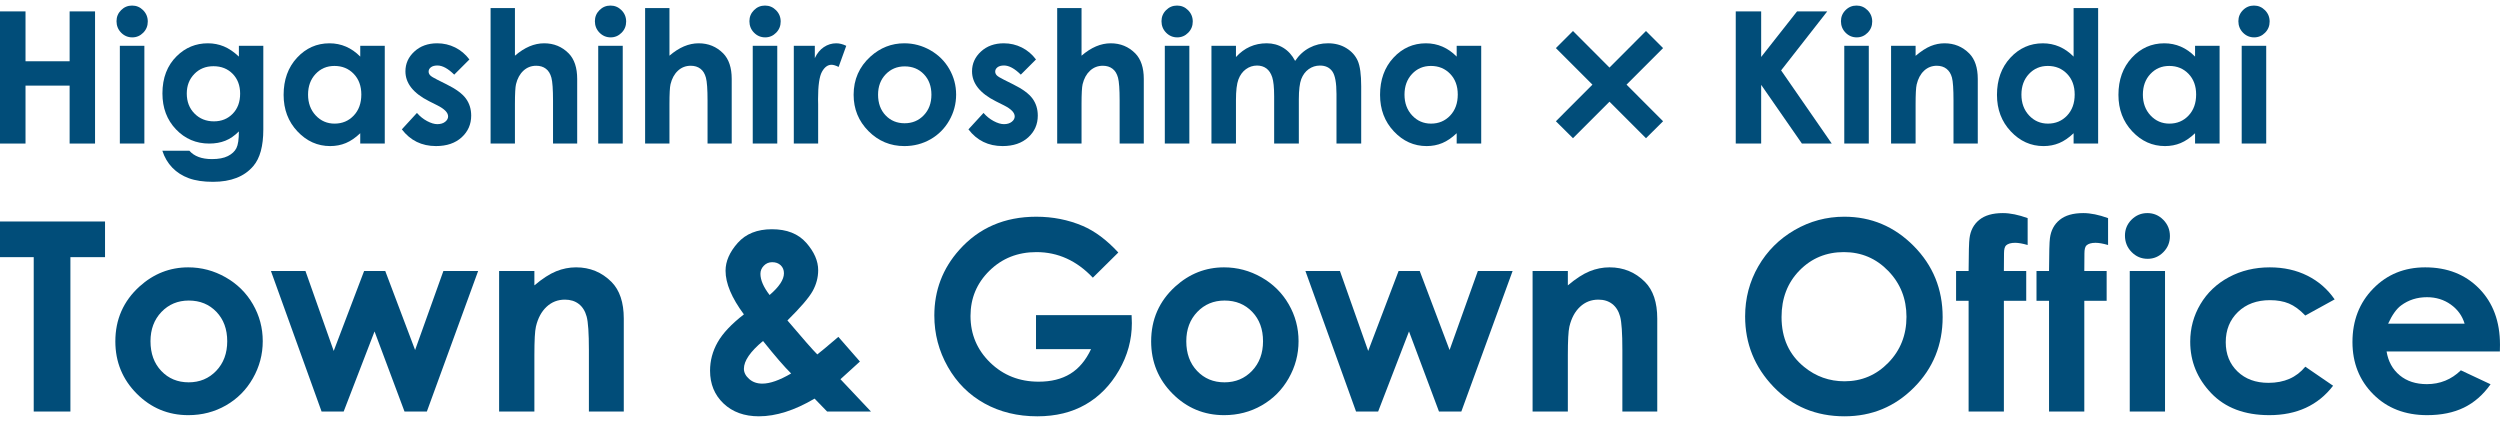 <?xml version="1.0" encoding="utf-8"?>
<!-- Generator: Adobe Illustrator 27.3.1, SVG Export Plug-In . SVG Version: 6.00 Build 0)  -->
<svg version="1.1" id="レイヤー_1" xmlns="http://www.w3.org/2000/svg" xmlns:xlink="http://www.w3.org/1999/xlink" x="0px"
	 y="0px" viewBox="0 0 320 54" style="enable-background:new 0 0 320 54;" xml:space="preserve">
<style type="text/css">
	.st0{fill:#014D79;}
</style>
<g>
	<path class="st0" d="M0,28.351h13.444v4.564H9.012v19.761H4.316V32.915H0V28.351z"/>
	<path class="st0" d="M24.091,34.221c1.698,0,3.293,0.425,4.787,1.273c1.494,0.849,2.659,2.002,3.497,3.456
		c0.838,1.456,1.257,3.027,1.257,4.714c0,1.697-0.422,3.285-1.265,4.762c-0.843,1.477-1.992,2.631-3.448,3.465
		c-1.455,0.832-3.06,1.249-4.812,1.249c-2.58,0-4.782-0.919-6.606-2.753c-1.825-1.836-2.737-4.067-2.737-6.689
		c0-2.811,1.031-5.155,3.093-7.028C19.664,35.037,21.743,34.221,24.091,34.221z M24.165,38.47c-1.402,0-2.57,0.488-3.503,1.463
		c-0.933,0.977-1.399,2.225-1.399,3.746c0,1.566,0.46,2.834,1.383,3.803c0.922,0.971,2.09,1.456,3.503,1.456
		c1.413,0,2.59-0.49,3.529-1.472c0.938-0.982,1.407-2.243,1.407-3.788c0-1.543-0.461-2.797-1.383-3.761
		C26.779,38.953,25.6,38.47,24.165,38.47z"/>
	<path class="st0" d="M34.678,34.684h4.419l3.618,10.236l3.893-10.236h2.703l3.822,10.119l3.622-10.119h4.448l-6.565,17.991h-2.861
		l-3.836-10.252l-3.951,10.252h-2.828L34.678,34.684z"/>
	<path class="st0" d="M63.886,34.684h4.515v1.843c1.024-0.863,1.951-1.463,2.782-1.801c0.831-0.337,1.681-0.506,2.551-0.506
		c1.783,0,3.297,0.623,4.541,1.869c1.045,1.058,1.569,2.623,1.569,4.696v11.889h-4.465v-7.879c0-2.147-0.096-3.573-0.289-4.278
		c-0.193-0.705-0.528-1.242-1.006-1.611c-0.479-0.368-1.07-0.553-1.773-0.553c-0.913,0-1.697,0.305-2.351,0.917
		c-0.655,0.61-1.108,1.456-1.361,2.536c-0.133,0.562-0.198,1.777-0.198,3.65v7.218h-4.515V34.684z"/>
	<path class="st0" d="M107.31,43.118l2.759,3.158l-1.254,1.14l-1.237,1.123l3.904,4.136h-5.612l-1.604-1.653
		c-2.558,1.51-4.934,2.265-7.128,2.265c-1.863,0-3.371-0.546-4.523-1.637c-1.153-1.092-1.728-2.492-1.728-4.201
		c0-1.289,0.326-2.508,0.979-3.653c0.653-1.147,1.771-2.331,3.353-3.556c-1.566-2.107-2.348-3.969-2.348-5.589
		c0-1.201,0.518-2.387,1.554-3.556c1.037-1.168,2.497-1.753,4.382-1.753c1.907,0,3.371,0.579,4.391,1.735
		c1.019,1.158,1.529,2.326,1.529,3.507c0,0.926-0.235,1.814-0.703,2.663c-0.469,0.847-1.546,2.105-3.233,3.77
		c1.974,2.326,3.248,3.775,3.822,4.349C104.966,45.102,105.865,44.352,107.31,43.118z M101.265,47.805
		c-0.851-0.837-2.051-2.223-3.598-4.159c-1.632,1.357-2.447,2.542-2.447,3.556c0,0.474,0.222,0.91,0.669,1.306
		c0.446,0.398,1.011,0.596,1.693,0.596C98.561,49.104,99.79,48.67,101.265,47.805z M98.51,37.761
		c1.223-1.048,1.835-1.974,1.835-2.78c0-0.419-0.138-0.76-0.413-1.025c-0.276-0.263-0.64-0.396-1.092-0.396
		c-0.419,0-0.774,0.148-1.066,0.446c-0.292,0.298-0.439,0.645-0.439,1.041C97.335,35.841,97.727,36.746,98.51,37.761z"/>
	<path class="st0" d="M143.144,32.32l-3.261,3.224c-2.063-2.183-4.469-3.275-7.216-3.275c-2.396,0-4.4,0.793-6.016,2.382
		c-1.617,1.587-2.426,3.516-2.426,5.788c0,2.347,0.839,4.337,2.516,5.969c1.678,1.632,3.747,2.447,6.208,2.447
		c1.601,0,2.949-0.335,4.047-1.008s1.984-1.725,2.658-3.158h-7.045V40.34h12.236l0.033,1.025c0,2.127-0.551,4.145-1.653,6.051
		c-1.102,1.908-2.53,3.364-4.283,4.367c-1.753,1.003-3.808,1.505-6.168,1.505c-2.525,0-4.776-0.549-6.756-1.646
		c-1.979-1.097-3.545-2.659-4.696-4.687c-1.153-2.028-1.728-4.217-1.728-6.565c0-3.219,1.064-6.018,3.191-8.4
		c2.525-2.834,5.81-4.25,9.856-4.25c2.117,0,4.094,0.391,5.936,1.174C140.134,29.575,141.655,30.71,143.144,32.32z"/>
	<path class="st0" d="M156.673,34.221c1.698,0,3.294,0.425,4.789,1.273c1.493,0.849,2.659,2.002,3.496,3.456
		c0.839,1.456,1.257,3.027,1.257,4.714c0,1.697-0.422,3.285-1.266,4.762c-0.842,1.477-1.991,2.631-3.448,3.465
		c-1.454,0.832-3.059,1.249-4.811,1.249c-2.579,0-4.782-0.919-6.607-2.753c-1.824-1.836-2.736-4.067-2.736-6.689
		c0-2.811,1.031-5.155,3.092-7.028C152.247,35.037,154.326,34.221,156.673,34.221z M156.748,38.47c-1.402,0-2.57,0.488-3.503,1.463
		c-0.933,0.977-1.4,2.225-1.4,3.746c0,1.566,0.462,2.834,1.385,3.803c0.921,0.971,2.089,1.456,3.503,1.456
		c1.412,0,2.588-0.49,3.528-1.472c0.938-0.982,1.407-2.243,1.407-3.788c0-1.543-0.46-2.797-1.383-3.761S158.183,38.47,156.748,38.47
		z"/>
	<path class="st0" d="M167.092,34.684h4.419l3.618,10.236l3.892-10.236h2.703l3.822,10.119l3.622-10.119h4.447l-6.564,17.991h-2.862
		l-3.836-10.252l-3.951,10.252h-2.828L167.092,34.684z"/>
	<path class="st0" d="M196.172,34.684h4.513v1.843c1.024-0.863,1.951-1.463,2.783-1.801c0.83-0.337,1.681-0.506,2.551-0.506
		c1.784,0,3.298,0.623,4.541,1.869c1.046,1.058,1.569,2.623,1.569,4.696v11.889h-4.466v-7.879c0-2.147-0.096-3.573-0.288-4.278
		c-0.194-0.705-0.528-1.242-1.008-1.611c-0.478-0.368-1.069-0.553-1.772-0.553c-0.914,0-1.697,0.305-2.352,0.917
		c-0.654,0.61-1.107,1.456-1.36,2.536c-0.133,0.562-0.199,1.777-0.199,3.65v7.218h-4.513V34.684z"/>
	<path class="st0" d="M236.067,27.739c3.442,0,6.402,1.245,8.878,3.737s3.714,5.53,3.714,9.111c0,3.55-1.222,6.555-3.665,9.012
		c-2.443,2.459-5.408,3.688-8.893,3.688c-3.652,0-6.686-1.263-9.101-3.788c-2.415-2.523-3.624-5.523-3.624-8.995
		c0-2.326,0.562-4.466,1.688-6.417c1.125-1.951,2.672-3.496,4.64-4.639C231.672,28.309,233.794,27.739,236.067,27.739z
		 M236.016,32.269c-2.251,0-4.143,0.783-5.678,2.349c-1.533,1.566-2.3,3.556-2.3,5.969c0,2.691,0.966,4.818,2.896,6.382
		c1.501,1.224,3.223,1.836,5.165,1.836c2.195,0,4.067-0.793,5.612-2.382c1.545-1.587,2.318-3.543,2.318-5.87
		c0-2.314-0.778-4.274-2.335-5.878C240.138,33.071,238.246,32.269,236.016,32.269z"/>
	<path class="st0" d="M250.378,34.684h1.604c0.01-2.359,0.049-3.754,0.115-4.183c0.122-0.992,0.537-1.779,1.249-2.358
		c0.711-0.579,1.718-0.868,3.019-0.868c0.936,0,1.995,0.216,3.174,0.645v3.441c-0.65-0.188-1.184-0.282-1.603-0.282
		c-0.53,0-0.915,0.112-1.158,0.331c-0.176,0.166-0.265,0.507-0.265,1.025l-0.016,2.25h2.86v3.819h-2.86v14.172h-4.515V38.503h-1.604
		V34.684z"/>
	<path class="st0" d="M260.672,34.684h1.604c0.01-2.359,0.049-3.754,0.115-4.183c0.122-0.992,0.537-1.779,1.249-2.358
		c0.711-0.579,1.718-0.868,3.019-0.868c0.936,0,1.995,0.216,3.174,0.645v3.441c-0.65-0.188-1.184-0.282-1.603-0.282
		c-0.53,0-0.916,0.112-1.158,0.331c-0.176,0.166-0.265,0.507-0.265,1.025l-0.016,2.25h2.86v3.819h-2.86v14.172h-4.515V38.503h-1.604
		V34.684z"/>
	<path class="st0" d="M274.866,27.275c0.79,0,1.47,0.288,2.035,0.861c0.567,0.572,0.849,1.268,0.849,2.082
		c0,0.806-0.279,1.491-0.841,2.059c-0.561,0.568-1.231,0.851-2.011,0.851c-0.804,0-1.487-0.289-2.054-0.868
		c-0.565-0.577-0.849-1.28-0.849-2.108c0-0.793,0.281-1.472,0.841-2.033C273.398,27.558,274.075,27.275,274.866,27.275z
		 M272.608,34.684h4.515v17.991h-4.515V34.684z"/>
	<path class="st0" d="M298.835,38.322l-3.758,2.066c-0.706-0.738-1.406-1.25-2.094-1.538c-0.691-0.286-1.5-0.429-2.426-0.429
		c-1.69,0-3.055,0.504-4.098,1.51c-1.043,1.008-1.564,2.298-1.564,3.871c0,1.531,0.502,2.78,1.507,3.749
		c1.004,0.968,2.323,1.453,3.957,1.453c2.019,0,3.592-0.689,4.719-2.068l3.559,2.438c-1.929,2.509-4.652,3.765-8.168,3.765
		c-3.165,0-5.643-0.938-7.434-2.813c-1.791-1.873-2.687-4.067-2.687-6.581c0-1.742,0.436-3.345,1.306-4.811
		c0.872-1.467,2.086-2.619,3.646-3.456c1.561-0.837,3.305-1.257,5.233-1.257c1.787,0,3.39,0.356,4.813,1.067
		C296.767,35.999,297.93,37.011,298.835,38.322z"/>
	<path class="st0" d="M319.984,44.985h-14.503c0.209,1.28,0.769,2.297,1.679,3.052s2.07,1.133,3.481,1.133
		c1.686,0,3.137-0.589,4.349-1.77l3.803,1.786c-0.949,1.344-2.084,2.34-3.406,2.985c-1.324,0.645-2.895,0.968-4.714,0.968
		c-2.822,0-5.12-0.891-6.895-2.672c-1.775-1.78-2.663-4.011-2.663-6.689c0-2.745,0.884-5.024,2.654-6.837
		c1.77-1.814,3.988-2.72,6.656-2.72c2.834,0,5.137,0.907,6.912,2.72c1.773,1.814,2.661,4.208,2.661,7.185L319.984,44.985z
		 M315.47,41.431c-0.298-1.004-0.886-1.819-1.765-2.448c-0.877-0.628-1.896-0.942-3.055-0.942c-1.259,0-2.363,0.352-3.313,1.058
		c-0.596,0.441-1.147,1.217-1.657,2.331H315.47z"/>
</g>
<g>
	<path class="st0" d="M0,1.459h3.266v6.383h5.646V1.459h3.254v16.916H8.912v-7.416H3.266v7.416H0V1.459z"/>
	<path class="st0" d="M16.909,0.713c0.551,0,1.023,0.2,1.416,0.598s0.591,0.881,0.591,1.449c0,0.559-0.195,1.037-0.585,1.431
		s-0.856,0.593-1.399,0.593c-0.557,0-1.033-0.202-1.428-0.603c-0.394-0.403-0.59-0.892-0.59-1.467c0-0.552,0.195-1.024,0.585-1.413
		C15.889,0.907,16.359,0.713,16.909,0.713z M15.34,5.864h3.139v12.511H15.34V5.864z"/>
	<path class="st0" d="M30.576,5.864h3.128v10.717c0,2.116-0.425,3.673-1.276,4.669c-1.142,1.35-2.863,2.024-5.163,2.024
		c-1.227,0-2.257-0.154-3.093-0.46c-0.836-0.306-1.541-0.757-2.116-1.352c-0.575-0.594-1-1.316-1.276-2.167h3.461
		c0.307,0.352,0.701,0.619,1.184,0.8s1.054,0.269,1.713,0.269c0.843,0,1.521-0.129,2.035-0.389c0.514-0.262,0.876-0.598,1.086-1.012
		c0.211-0.414,0.317-1.129,0.317-2.141c-0.552,0.552-1.13,0.95-1.736,1.191c-0.606,0.242-1.291,0.363-2.058,0.363
		c-1.679,0-3.097-0.605-4.255-1.817c-1.158-1.212-1.736-2.744-1.736-4.6c0-1.985,0.613-3.581,1.84-4.784
		c1.112-1.088,2.438-1.633,3.979-1.633c0.721,0,1.401,0.133,2.041,0.396c0.64,0.265,1.283,0.701,1.927,1.306V5.864z M27.322,8.475
		c-0.989,0-1.805,0.331-2.449,0.994c-0.644,0.663-0.966,1.497-0.966,2.501c0,1.042,0.33,1.896,0.989,2.563
		c0.659,0.667,1.487,1,2.484,1c0.974,0,1.776-0.326,2.409-0.977c0.632-0.651,0.948-1.507,0.948-2.565
		c0-1.042-0.318-1.889-0.954-2.54C29.147,8.801,28.326,8.475,27.322,8.475z"/>
	<path class="st0" d="M46.111,5.864h3.139v12.511h-3.139v-1.323c-0.613,0.584-1.227,1.003-1.843,1.26
		c-0.617,0.257-1.284,0.386-2.004,0.386c-1.615,0-3.013-0.626-4.192-1.881c-1.18-1.253-1.769-2.811-1.769-4.674
		c0-1.932,0.571-3.515,1.712-4.75c1.141-1.233,2.526-1.85,4.157-1.85c0.751,0,1.455,0.142,2.113,0.425
		c0.659,0.285,1.268,0.709,1.827,1.277V5.864z M42.811,8.44c-0.97,0-1.776,0.343-2.418,1.03c-0.641,0.686-0.962,1.566-0.962,2.639
		c0,1.079,0.326,1.969,0.98,2.668c0.653,0.697,1.457,1.046,2.412,1.046c0.985,0,1.804-0.343,2.453-1.03
		c0.649-0.686,0.974-1.585,0.974-2.696c0-1.088-0.325-1.971-0.974-2.645C44.626,8.778,43.804,8.44,42.811,8.44z"/>
	<path class="st0" d="M60.083,7.612l-1.943,1.942c-0.79-0.782-1.506-1.171-2.15-1.171c-0.353,0-0.629,0.074-0.828,0.223
		c-0.199,0.15-0.299,0.336-0.299,0.559c0,0.168,0.064,0.324,0.189,0.465c0.127,0.142,0.44,0.334,0.938,0.58l1.15,0.575
		c1.211,0.598,2.043,1.207,2.495,1.829c0.452,0.619,0.678,1.348,0.678,2.183c0,1.113-0.409,2.04-1.224,2.785
		c-0.817,0.743-1.911,1.115-3.283,1.115c-1.825,0-3.281-0.713-4.37-2.139l1.932-2.103c0.368,0.428,0.8,0.775,1.293,1.04
		c0.495,0.264,0.934,0.396,1.317,0.396c0.414,0,0.747-0.099,1-0.299s0.379-0.43,0.379-0.69c0-0.483-0.456-0.954-1.368-1.413
		l-1.058-0.531c-2.024-1.019-3.036-2.295-3.036-3.828c0-0.989,0.381-1.835,1.145-2.535c0.762-0.702,1.738-1.053,2.926-1.053
		c0.813,0,1.577,0.179,2.295,0.534C58.977,6.434,59.585,6.945,60.083,7.612z"/>
	<path class="st0" d="M62.796,1.035h3.116v6.094c0.613-0.529,1.23-0.925,1.851-1.191c0.621-0.264,1.25-0.396,1.886-0.396
		c1.242,0,2.288,0.43,3.139,1.288c0.728,0.743,1.092,1.836,1.092,3.276v8.269h-3.093v-5.484c0-1.451-0.069-2.431-0.207-2.944
		c-0.138-0.515-0.373-0.899-0.708-1.15c-0.333-0.255-0.745-0.38-1.236-0.38c-0.636,0-1.183,0.211-1.639,0.632
		c-0.456,0.423-0.772,0.998-0.948,1.727c-0.092,0.375-0.138,1.233-0.138,2.576v5.024h-3.116V1.035z"/>
	<path class="st0" d="M78.141,0.713c0.551,0,1.023,0.2,1.416,0.598c0.394,0.398,0.591,0.881,0.591,1.449
		c0,0.559-0.195,1.037-0.585,1.431s-0.856,0.593-1.399,0.593c-0.557,0-1.033-0.202-1.428-0.603c-0.394-0.403-0.59-0.892-0.59-1.467
		c0-0.552,0.195-1.024,0.585-1.413C77.121,0.907,77.591,0.713,78.141,0.713z M76.572,5.864h3.139v12.511h-3.139V5.864z"/>
	<path class="st0" d="M82.575,1.035h3.116v6.094c0.613-0.529,1.23-0.925,1.851-1.191c0.621-0.264,1.25-0.396,1.886-0.396
		c1.242,0,2.288,0.43,3.139,1.288c0.728,0.743,1.092,1.836,1.092,3.276v8.269h-3.093v-5.484c0-1.451-0.069-2.431-0.207-2.944
		c-0.138-0.515-0.373-0.899-0.708-1.15c-0.333-0.255-0.745-0.38-1.236-0.38c-0.636,0-1.183,0.211-1.639,0.632
		c-0.456,0.423-0.772,0.998-0.948,1.727c-0.092,0.375-0.138,1.233-0.138,2.576v5.024h-3.116V1.035z"/>
	<path class="st0" d="M97.92,0.713c0.551,0,1.023,0.2,1.416,0.598c0.394,0.398,0.591,0.881,0.591,1.449
		c0,0.559-0.195,1.037-0.585,1.431s-0.856,0.593-1.399,0.593c-0.557,0-1.033-0.202-1.428-0.603c-0.394-0.403-0.59-0.892-0.59-1.467
		c0-0.552,0.195-1.024,0.585-1.413C96.9,0.907,97.37,0.713,97.92,0.713z M96.351,5.864h3.139v12.511h-3.139V5.864z"/>
	<path class="st0" d="M101.606,5.864h2.691v1.574c0.291-0.619,0.678-1.092,1.161-1.413c0.483-0.322,1.012-0.483,1.587-0.483
		c0.406,0,0.831,0.108,1.276,0.322l-0.977,2.703c-0.368-0.184-0.67-0.276-0.908-0.276c-0.483,0-0.892,0.297-1.224,0.895
		c-0.334,0.598-0.501,1.773-0.501,3.52l0.012,0.609v5.06h-3.116V5.864z"/>
	<path class="st0" d="M115.749,5.542c1.182,0,2.291,0.295,3.329,0.885c1.038,0.591,1.849,1.392,2.432,2.404
		c0.582,1.012,0.874,2.103,0.874,3.278c0,1.18-0.294,2.284-0.879,3.312c-0.587,1.026-1.387,1.829-2.399,2.408
		c-1.012,0.578-2.126,0.869-3.345,0.869c-1.794,0-3.325-0.639-4.594-1.914c-1.268-1.277-1.903-2.827-1.903-4.653
		c0-1.953,0.716-3.582,2.15-4.886C112.671,6.11,114.116,5.542,115.749,5.542z M115.802,8.497c-0.977,0-1.789,0.34-2.437,1.019
		c-0.648,0.678-0.973,1.546-0.973,2.604c0,1.088,0.32,1.971,0.962,2.645c0.64,0.674,1.452,1.012,2.436,1.012
		s1.801-0.341,2.454-1.024c0.653-0.681,0.978-1.559,0.978-2.632s-0.32-1.946-0.961-2.616C117.618,8.833,116.799,8.497,115.802,8.497
		z"/>
	<path class="st0" d="M132.606,7.612l-1.942,1.942c-0.791-0.782-1.507-1.171-2.151-1.171c-0.352,0-0.628,0.074-0.828,0.223
		c-0.198,0.15-0.299,0.336-0.299,0.559c0,0.168,0.064,0.324,0.189,0.465c0.127,0.142,0.441,0.334,0.938,0.58l1.15,0.575
		c1.212,0.598,2.043,1.207,2.496,1.829c0.451,0.619,0.678,1.348,0.678,2.183c0,1.113-0.409,2.04-1.224,2.785
		c-0.817,0.743-1.911,1.115-3.283,1.115c-1.824,0-3.28-0.713-4.37-2.139l1.932-2.103c0.368,0.428,0.8,0.775,1.293,1.04
		c0.495,0.264,0.934,0.396,1.318,0.396c0.414,0,0.747-0.099,1-0.299s0.38-0.43,0.38-0.69c0-0.483-0.456-0.954-1.369-1.413
		l-1.058-0.531c-2.024-1.019-3.036-2.295-3.036-3.828c0-0.989,0.382-1.835,1.145-2.535c0.762-0.702,1.739-1.053,2.926-1.053
		c0.814,0,1.578,0.179,2.295,0.534C131.5,6.434,132.109,6.945,132.606,7.612z"/>
	<path class="st0" d="M135.32,1.035h3.117v6.094c0.612-0.529,1.23-0.925,1.85-1.191c0.621-0.264,1.251-0.396,1.886-0.396
		c1.242,0,2.289,0.43,3.14,1.288c0.727,0.743,1.092,1.836,1.092,3.276v8.269h-3.092v-5.484c0-1.451-0.069-2.431-0.207-2.944
		c-0.138-0.515-0.373-0.899-0.708-1.15c-0.333-0.255-0.745-0.38-1.237-0.38c-0.635,0-1.182,0.211-1.638,0.632
		c-0.456,0.423-0.773,0.998-0.948,1.727c-0.092,0.375-0.138,1.233-0.138,2.576v5.024h-3.117V1.035z"/>
	<path class="st0" d="M150.665,0.713c0.552,0,1.023,0.2,1.417,0.598c0.393,0.398,0.591,0.881,0.591,1.449
		c0,0.559-0.195,1.037-0.586,1.431c-0.389,0.395-0.856,0.593-1.399,0.593c-0.557,0-1.033-0.202-1.428-0.603
		c-0.393-0.403-0.589-0.892-0.589-1.467c0-0.552,0.195-1.024,0.584-1.413C149.646,0.907,150.115,0.713,150.665,0.713z
		 M149.096,5.864h3.14v12.511h-3.14V5.864z"/>
	<path class="st0" d="M155.065,5.864h3.138v1.436c0.538-0.589,1.134-1.03,1.79-1.322c0.655-0.292,1.371-0.437,2.146-0.437
		c0.782,0,1.486,0.191,2.116,0.575c0.63,0.384,1.136,0.943,1.521,1.679c0.495-0.736,1.107-1.295,1.833-1.679
		c0.725-0.384,1.518-0.575,2.378-0.575c0.888,0,1.674,0.207,2.346,0.621c0.676,0.414,1.161,0.954,1.458,1.622
		c0.294,0.665,0.442,1.751,0.442,3.253v7.336h-3.163v-6.347c0-1.419-0.177-2.378-0.527-2.88c-0.354-0.502-0.881-0.754-1.589-0.754
		c-0.534,0-1.015,0.154-1.444,0.46c-0.425,0.306-0.739,0.731-0.948,1.27c-0.205,0.541-0.311,1.408-0.311,2.604v5.647h-3.16v-6.061
		c0-1.118-0.085-1.928-0.248-2.431c-0.166-0.502-0.414-0.876-0.743-1.122c-0.333-0.246-0.732-0.368-1.199-0.368
		c-0.524,0-0.998,0.156-1.424,0.465c-0.426,0.311-0.745,0.747-0.957,1.306c-0.211,0.559-0.317,1.442-0.317,2.645v5.566h-3.138V5.864
		z"/>
	<path class="st0" d="M186.455,5.864h3.14v12.511h-3.14v-1.323c-0.612,0.584-1.226,1.003-1.843,1.26
		c-0.616,0.257-1.284,0.386-2.003,0.386c-1.617,0-3.015-0.626-4.193-1.881c-1.18-1.253-1.769-2.811-1.769-4.674
		c0-1.932,0.57-3.515,1.711-4.75c1.141-1.233,2.528-1.85,4.159-1.85c0.75,0,1.454,0.142,2.112,0.425
		c0.658,0.285,1.267,0.709,1.826,1.277V5.864z M183.156,8.44c-0.969,0-1.776,0.343-2.418,1.03c-0.642,0.686-0.962,1.566-0.962,2.639
		c0,1.079,0.327,1.969,0.98,2.668c0.653,0.697,1.458,1.046,2.413,1.046c0.985,0,1.803-0.343,2.452-1.03
		c0.649-0.686,0.973-1.585,0.973-2.696c0-1.088-0.324-1.971-0.973-2.645C184.971,8.778,184.15,8.44,183.156,8.44z"/>
	<path class="st0" d="M206.015,13.017l-4.674,4.675l-2.187-2.171l4.678-4.686l-4.678-4.678l2.188-2.188l4.672,4.68l4.67-4.68
		l2.19,2.188l-4.678,4.678l4.678,4.686l-2.187,2.171L206.015,13.017z"/>
	<path class="st0" d="M222.176,1.459h3.253v5.833l4.593-5.833h3.865l-5.905,7.55l6.48,9.366h-3.818l-5.215-7.515v7.515h-3.253V1.459
		z"/>
	<path class="st0" d="M237.636,0.713c0.55,0,1.023,0.2,1.417,0.598c0.393,0.398,0.591,0.881,0.591,1.449
		c0,0.559-0.196,1.037-0.586,1.431c-0.389,0.395-0.856,0.593-1.399,0.593c-0.557,0-1.033-0.202-1.428-0.603
		c-0.393-0.403-0.589-0.892-0.589-1.467c0-0.552,0.195-1.024,0.584-1.413C236.615,0.907,237.086,0.713,237.636,0.713z
		 M236.067,5.864h3.138v12.511h-3.138V5.864z"/>
	<path class="st0" d="M242.057,5.864h3.14v1.283c0.711-0.6,1.355-1.017,1.934-1.253s1.169-0.352,1.774-0.352
		c1.24,0,2.293,0.433,3.158,1.299c0.727,0.736,1.092,1.826,1.092,3.266v8.269h-3.107v-5.479c0-1.493-0.065-2.484-0.2-2.974
		c-0.134-0.49-0.368-0.863-0.701-1.12c-0.333-0.257-0.743-0.386-1.233-0.386c-0.633,0-1.18,0.212-1.635,0.637
		c-0.455,0.426-0.77,1.014-0.946,1.764c-0.092,0.391-0.136,1.237-0.136,2.539v5.019h-3.14V5.864z"/>
	<path class="st0" d="M265.421,1.035h3.14v17.341h-3.14v-1.323c-0.612,0.584-1.226,1.003-1.843,1.26
		c-0.616,0.257-1.284,0.386-2.003,0.386c-1.617,0-3.015-0.626-4.193-1.881c-1.18-1.253-1.769-2.811-1.769-4.674
		c0-1.932,0.57-3.515,1.711-4.75c1.141-1.233,2.528-1.85,4.159-1.85c0.75,0,1.454,0.142,2.112,0.425
		c0.658,0.285,1.267,0.709,1.826,1.277V1.035z M262.122,8.44c-0.969,0-1.776,0.343-2.418,1.03c-0.642,0.686-0.962,1.566-0.962,2.639
		c0,1.079,0.327,1.969,0.98,2.668c0.653,0.697,1.458,1.046,2.413,1.046c0.985,0,1.803-0.343,2.452-1.03
		c0.649-0.686,0.973-1.585,0.973-2.696c0-1.088-0.324-1.971-0.973-2.645C263.937,8.778,263.116,8.44,262.122,8.44z"/>
	<path class="st0" d="M280.968,5.864h3.14v12.511h-3.14v-1.323c-0.612,0.584-1.226,1.003-1.843,1.26
		c-0.616,0.257-1.284,0.386-2.003,0.386c-1.617,0-3.015-0.626-4.193-1.881c-1.18-1.253-1.769-2.811-1.769-4.674
		c0-1.932,0.57-3.515,1.711-4.75c1.141-1.233,2.528-1.85,4.159-1.85c0.75,0,1.454,0.142,2.112,0.425
		c0.658,0.285,1.267,0.709,1.826,1.277V5.864z M277.668,8.44c-0.969,0-1.776,0.343-2.418,1.03c-0.642,0.686-0.962,1.566-0.962,2.639
		c0,1.079,0.327,1.969,0.98,2.668c0.653,0.697,1.458,1.046,2.413,1.046c0.985,0,1.803-0.343,2.452-1.03
		c0.649-0.686,0.973-1.585,0.973-2.696c0-1.088-0.324-1.971-0.973-2.645C279.483,8.778,278.663,8.44,277.668,8.44z"/>
	<path class="st0" d="M288.506,0.713c0.55,0,1.023,0.2,1.417,0.598c0.393,0.398,0.591,0.881,0.591,1.449
		c0,0.559-0.196,1.037-0.586,1.431s-0.856,0.593-1.399,0.593c-0.557,0-1.033-0.202-1.428-0.603
		c-0.393-0.403-0.589-0.892-0.589-1.467c0-0.552,0.195-1.024,0.584-1.413C287.485,0.907,287.956,0.713,288.506,0.713z
		 M286.937,5.864h3.138v12.511h-3.138V5.864z"/>
</g>
<g>
</g>
<g>
</g>
<g>
</g>
<g>
</g>
<g>
</g>
<g>
</g>
<g>
</g>
<g>
</g>
<g>
</g>
<g>
</g>
<g>
</g>
</svg>
